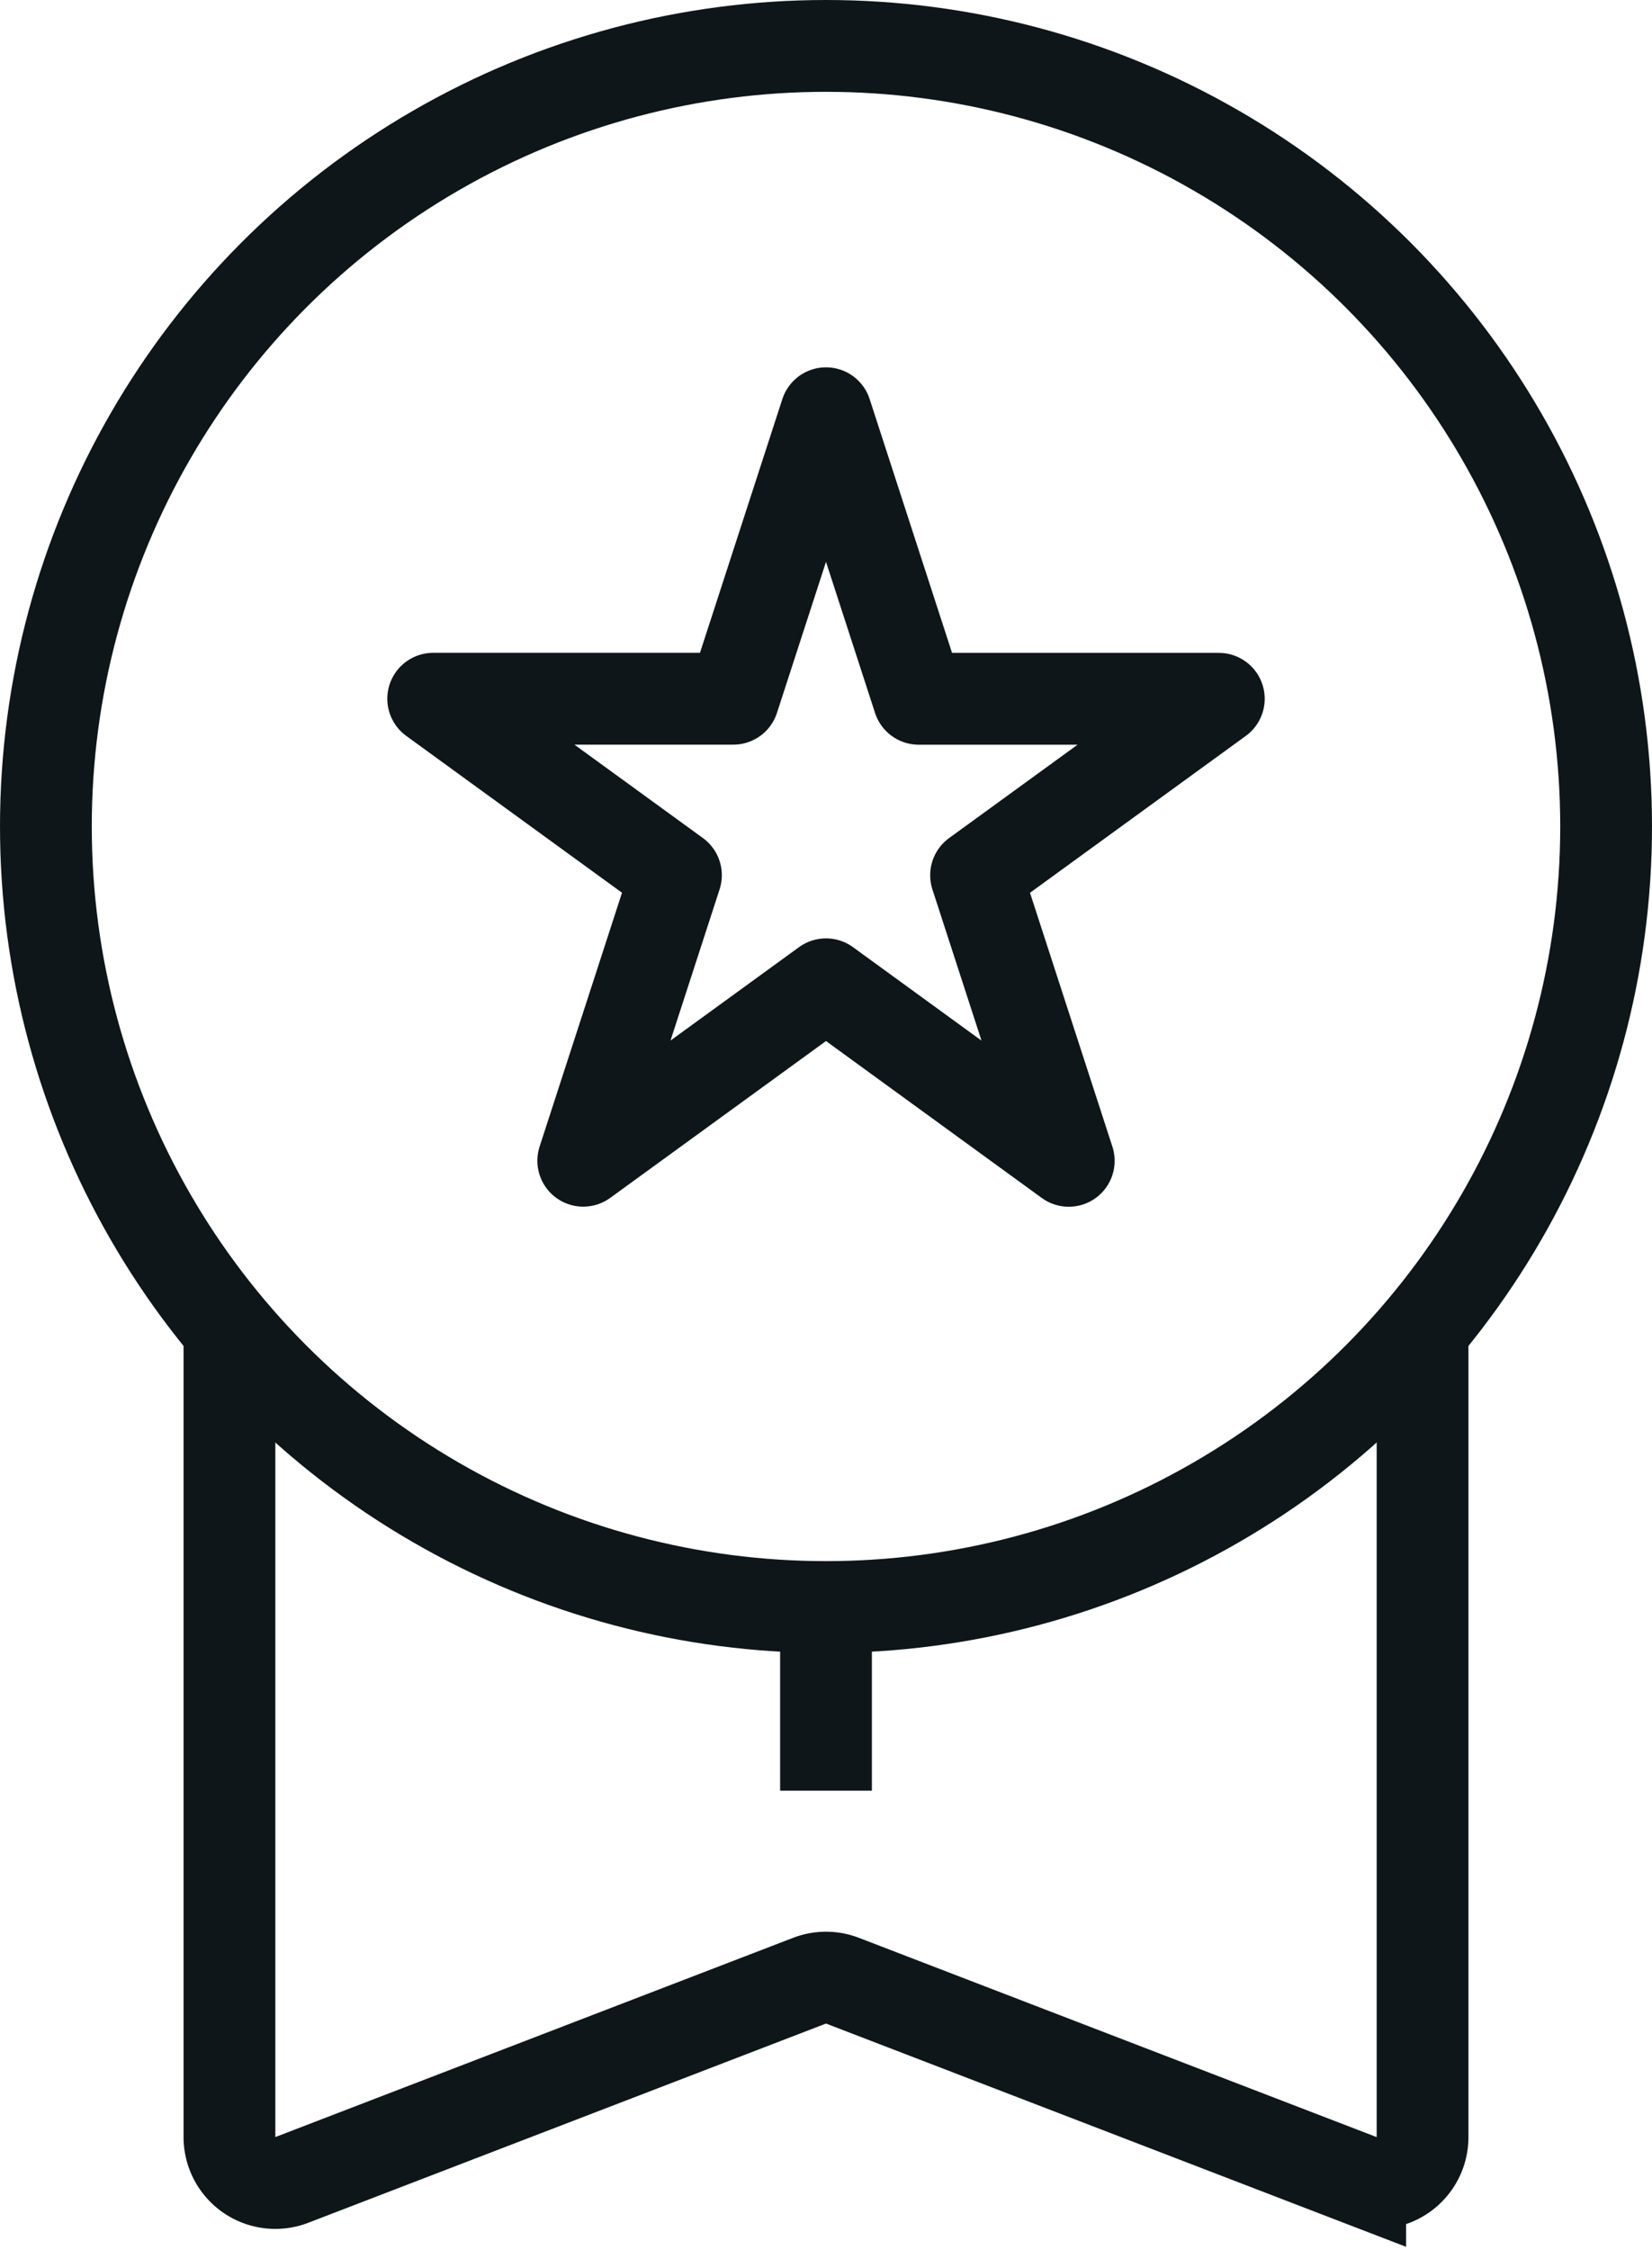 <svg width="36" height="49" xmlns="http://www.w3.org/2000/svg"><g transform="translate(1 1)" stroke="#0F161A" stroke-width="2" fill="none" fill-rule="evenodd"><circle cx="17" cy="17" r="17"/><path d="M4 28v17.544a1 1 0 001.359.933l11.282-4.339a1 1 0 01.718 0l11.282 4.34A1 1 0 0030 45.543V28M17 38v-4"/><path stroke-linejoin="round" d="M17 8l2.02 6.219h6.54l-5.29 3.843 2.02 6.22L17 20.437l-5.29 3.843 2.02-6.219-5.29-3.843h6.54z"/></g></svg>